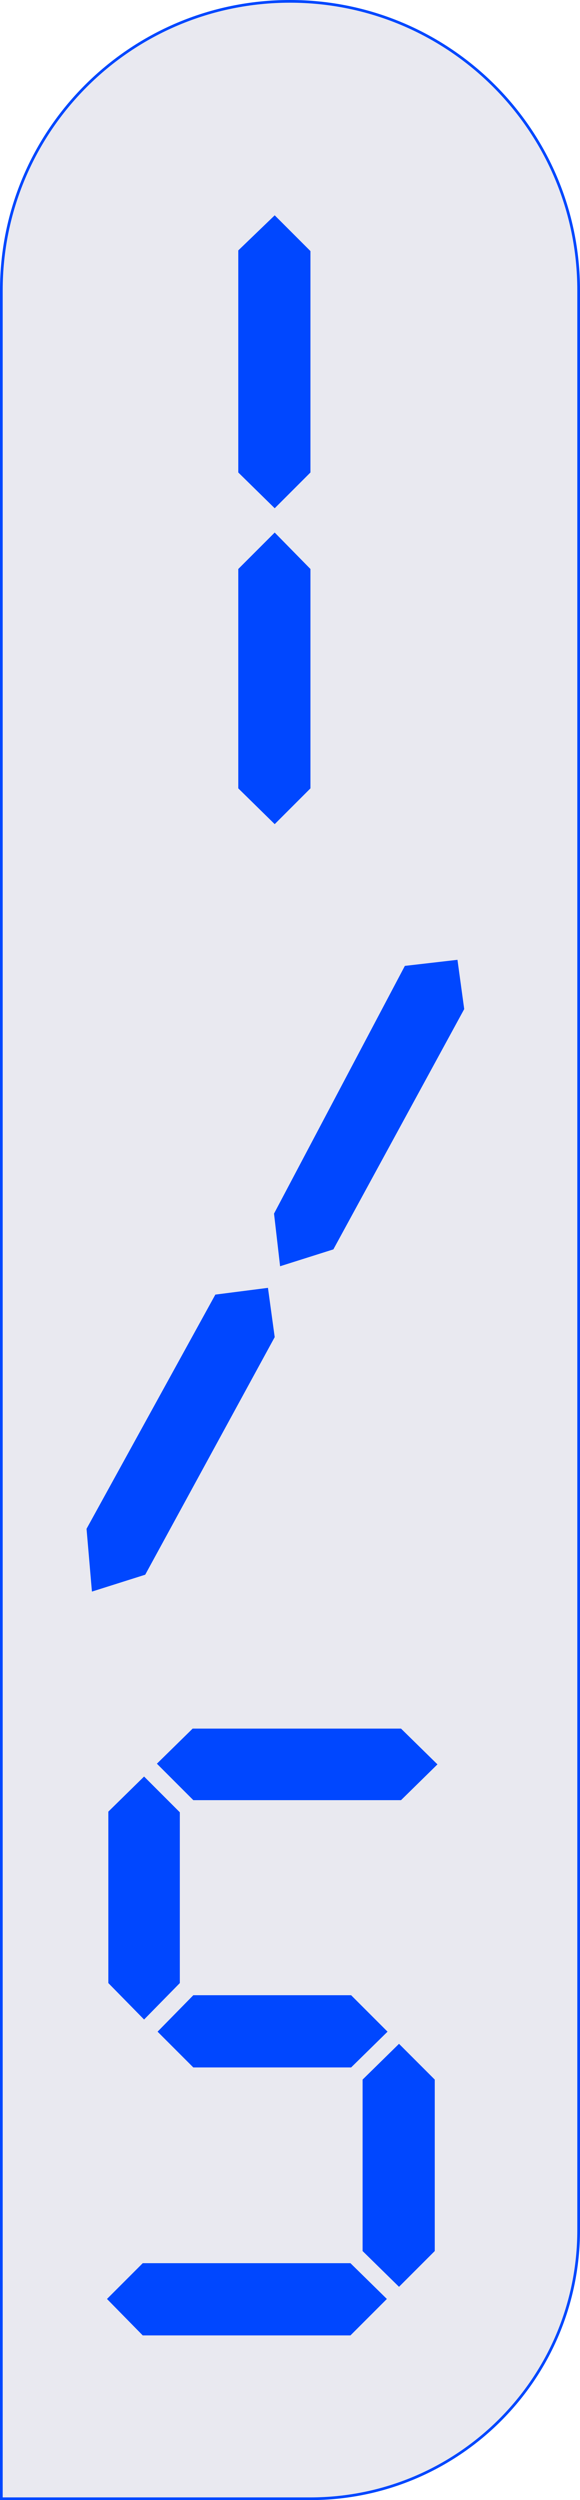 <svg xmlns="http://www.w3.org/2000/svg" width="215" height="926" fill="none">
  <path fill="#E9E9F0" stroke="#0047FF" d="M107.5.5c59.094 0 107 47.906 107 107V826c0 54.952-44.548 99.5-99.5 99.5H.5v-818C.5 48.406 48.406.5 107.5.5Z"></path>
  <path fill="#0047FF" d="M101.829 79.75 115.079 93v82l-13.25 13.25-13.5-13.25V92.75zm-13.5 131 13.5-13.5 13.25 13.5V292l-13.25 13.25-13.5-13.25zm81.25 144.75 2.5 18.25-48.5 89-19.75 6.25-2.25-19.5 48.5-91.75zm-89.75 124 19.5-2.5 2.5 18.25-48 88-19.75 6.25-2-23.25zm63.83 273-13.5 13.25h-58.5L58.41 752.5 71.66 739h58.5zm18.5-99-13.5 13.25h-77l-13.5-13.5 13.25-13h77.25zM53.409 658l13.25 13.25v63.25L53.41 748l-13.25-13.5V671zm81 112.25 13.5-13.25 13.25 13.25v63.5L147.909 847l-13.5-13.25zm9 81.25-13.5 13.5h-77l-13.25-13.5 13.25-13.25h77z"></path>
</svg>
